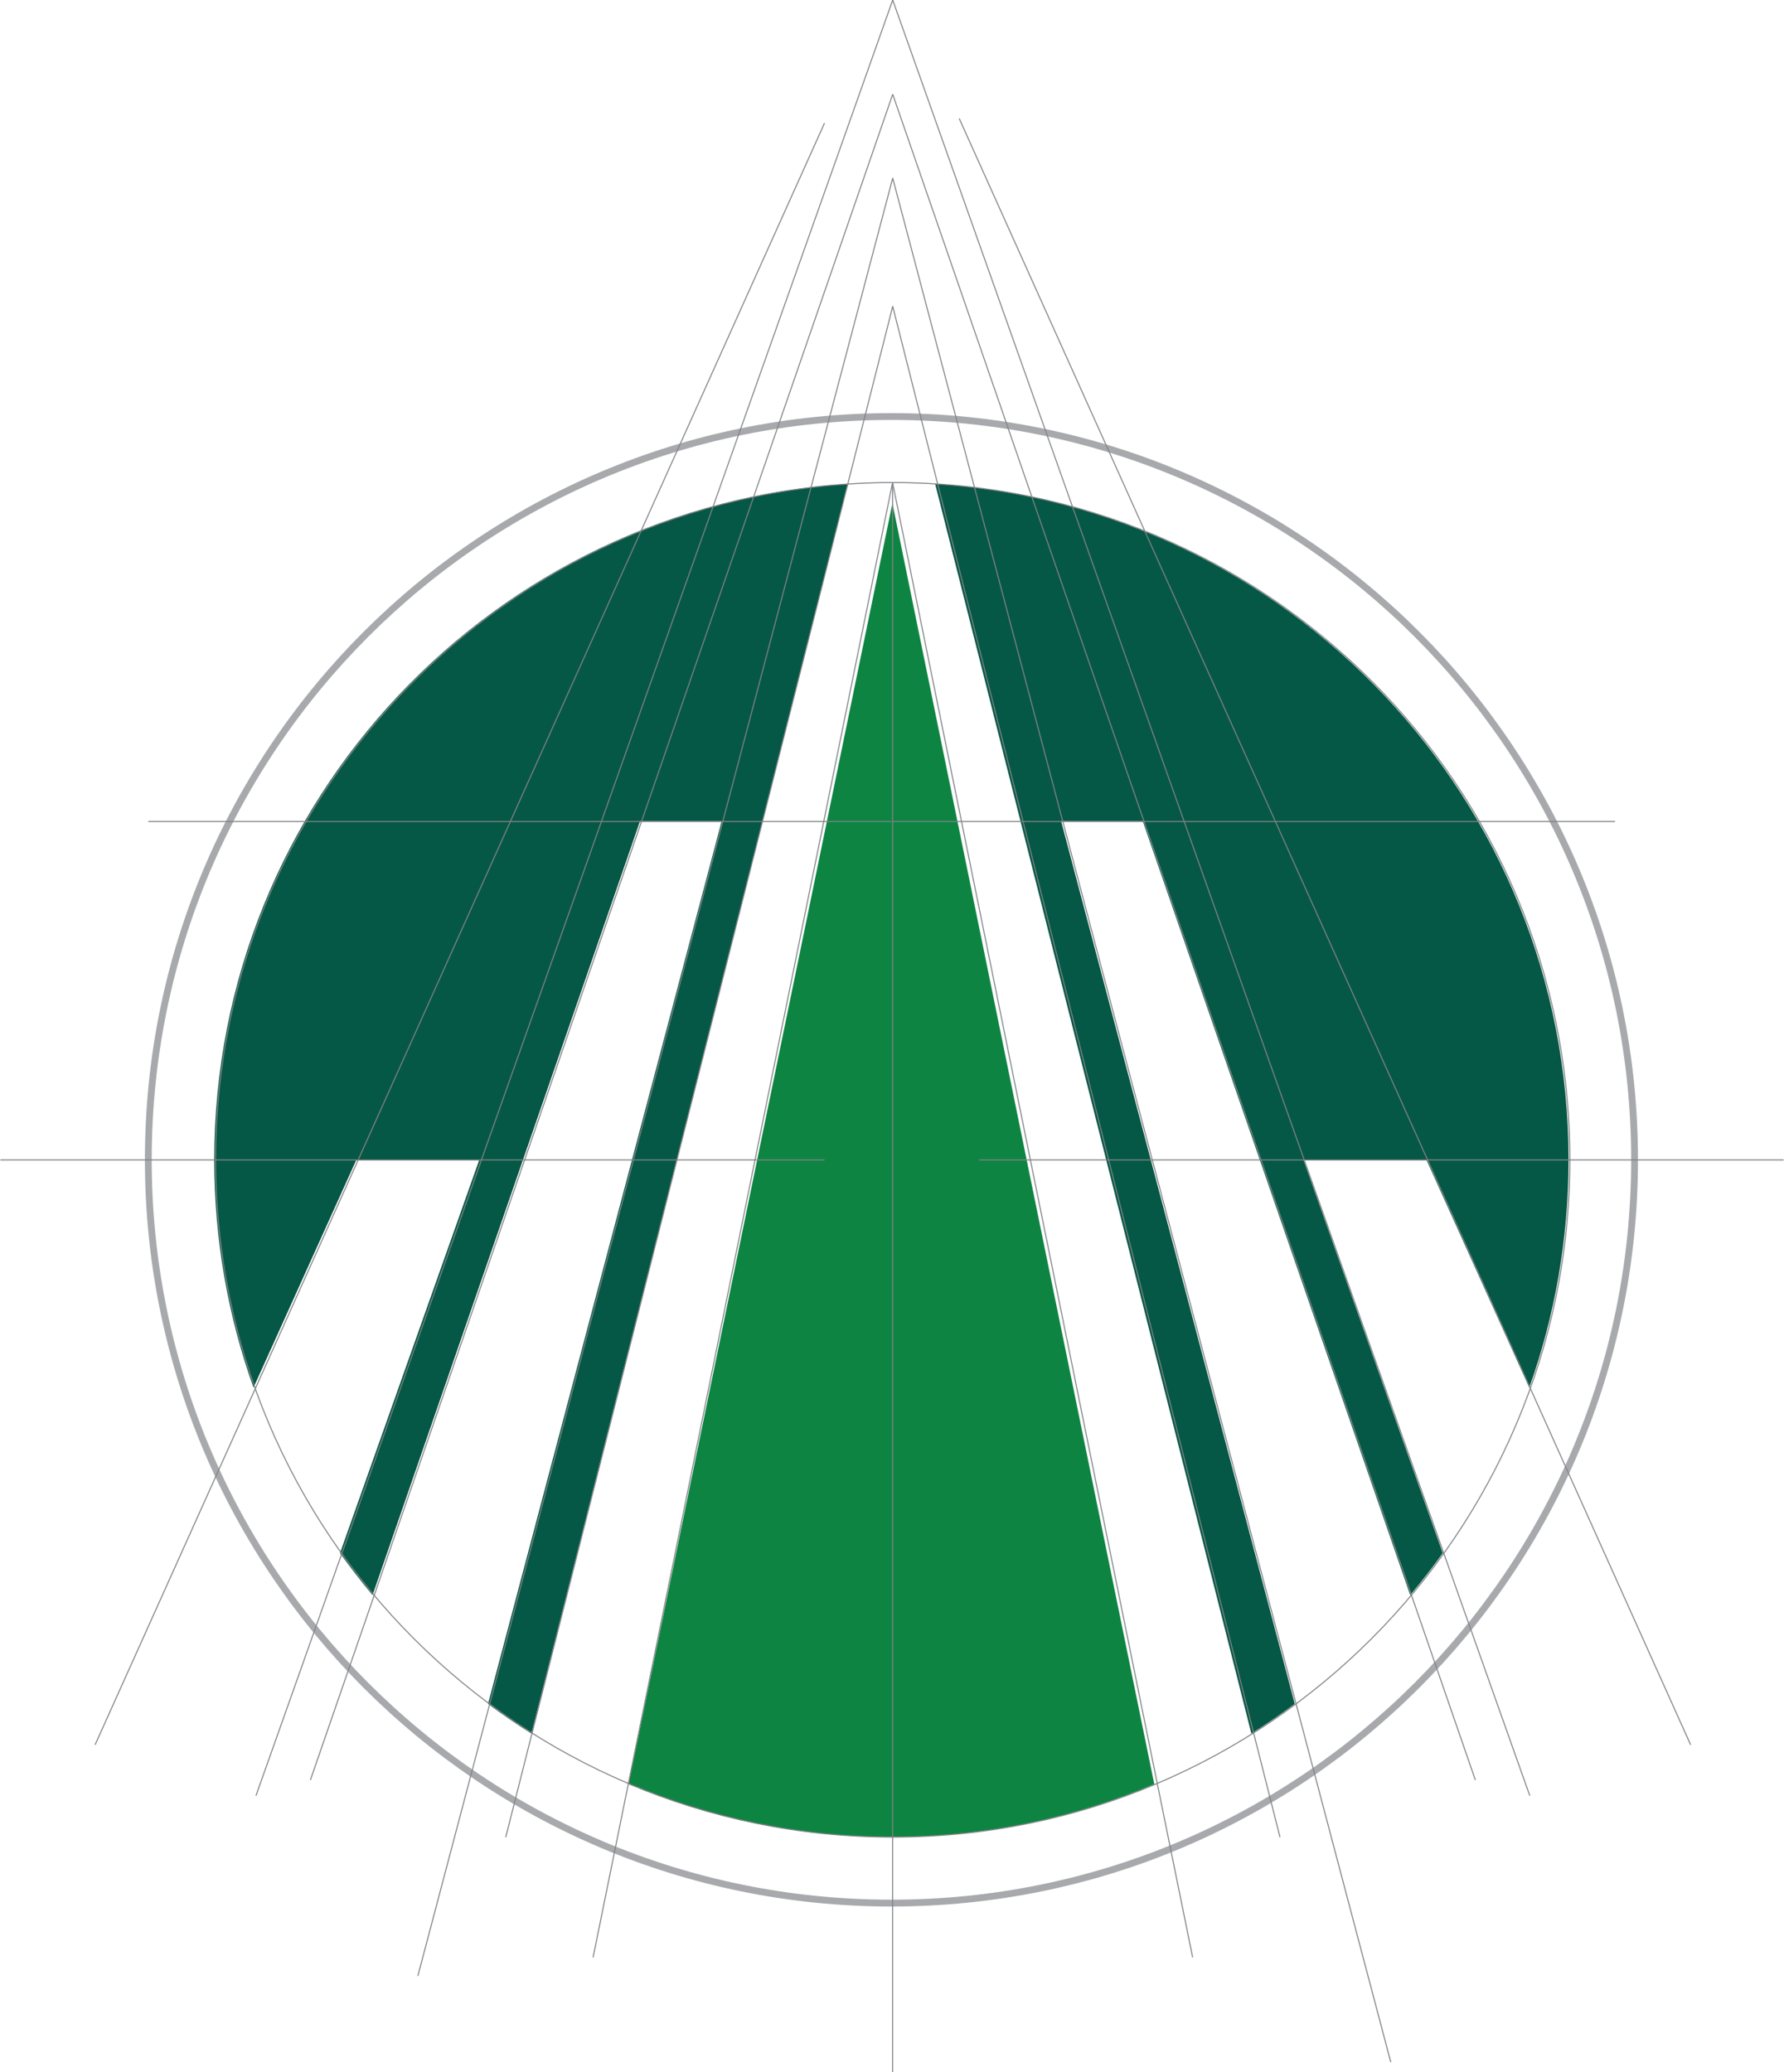 <?xml version="1.0" encoding="UTF-8"?>
<svg xmlns="http://www.w3.org/2000/svg" width="310" height="360" viewBox="0 0 310 360" fill="none">
  <g clip-path="url(#clip0_31_799)">
    <path d="M154.902 330.629C226.219 330.629 284.034 272.814 284.034 201.496C284.034 130.179 226.219 72.364 154.902 72.364C83.584 72.364 25.77 130.179 25.77 201.496C25.77 272.814 83.584 330.629 154.902 330.629Z" stroke="#A7A9AC" stroke-width="1.184" stroke-miterlimit="10"></path>
    <path d="M198.575 142.66L245.05 277.122C247.028 274.764 248.914 272.329 250.708 269.827L226.508 201.497H247.866L265.741 241.07C270.154 228.695 272.564 215.377 272.564 201.497C272.564 139.072 223.941 87.987 162.498 84.072L217.446 301.177C220.025 299.554 222.553 297.825 224.989 296.018L184.393 142.66H198.575V142.66Z" fill="#065846"></path>
    <path d="M109.226 309.964C123.277 315.883 138.703 319.157 154.902 319.157C171.101 319.157 186.54 315.883 200.578 309.964L155.072 87.424L109.226 309.951V309.964Z" fill="#0E8443"></path>
    <path d="M147.294 84.072C85.851 87.987 37.228 139.058 37.228 201.497C37.228 215.377 39.638 228.708 44.051 241.07L61.926 201.497H83.284L59.084 269.827C60.879 272.329 62.764 274.764 64.742 277.122L111.217 142.66H125.399L84.803 296.018C87.252 297.838 89.767 299.554 92.346 301.177L147.294 84.072Z" fill="#065846"></path>
    <path d="M155.099 83.849L207.244 340.07" stroke="#808285" stroke-width="0.181" stroke-miterlimit="10"></path>
    <path d="M155.125 53.219L222.421 319.184" stroke="#808285" stroke-width="0.181" stroke-miterlimit="10"></path>
    <path d="M155.125 30.944L241.671 358.26" stroke="#808285" stroke-width="0.181" stroke-miterlimit="10"></path>
    <path d="M155.125 16.382L256.364 309.244" stroke="#808285" stroke-width="0.181" stroke-miterlimit="10"></path>
    <path d="M155.125 0L265.819 311.955" stroke="#808285" stroke-width="0.181" stroke-miterlimit="10"></path>
    <path d="M166.675 20.573L293.777 303.129" stroke="#808285" stroke-width="0.181" stroke-miterlimit="10"></path>
    <path d="M155.098 83.849L103.058 340.07" stroke="#808285" stroke-width="0.181" stroke-miterlimit="10"></path>
    <path d="M155.125 53.219L87.881 319.184" stroke="#808285" stroke-width="0.181" stroke-miterlimit="10"></path>
    <path d="M155.125 30.944L72.612 343.279" stroke="#808285" stroke-width="0.181" stroke-miterlimit="10"></path>
    <path d="M155.124 16.382L53.938 309.244" stroke="#808285" stroke-width="0.181" stroke-miterlimit="10"></path>
    <path d="M155.125 0L44.483 311.955" stroke="#808285" stroke-width="0.181" stroke-miterlimit="10"></path>
    <path d="M143.273 21.385L16.524 303.129" stroke="#808285" stroke-width="0.181" stroke-miterlimit="10"></path>
    <path d="M155.099 142.725V360.014" stroke="#808285" stroke-width="0.181" stroke-miterlimit="10"></path>
    <path d="M309.937 201.523H170.158" stroke="#808285" stroke-width="0.181" stroke-miterlimit="10"></path>
    <path d="M280.643 142.725H155.099V83.849" stroke="#808285" stroke-width="0.181" stroke-miterlimit="10"></path>
    <path d="M143.274 201.523H0.064" stroke="#808285" stroke-width="0.181" stroke-miterlimit="10"></path>
    <path d="M25.77 142.725H154.902" stroke="#808285" stroke-width="0.181" stroke-miterlimit="10"></path>
    <path d="M155.125 319.157C220.107 319.157 272.785 266.479 272.785 201.497C272.785 136.514 220.107 83.836 155.125 83.836C90.142 83.836 37.464 136.514 37.464 201.497C37.464 266.479 90.142 319.157 155.125 319.157Z" stroke="#808285" stroke-width="0.181" stroke-miterlimit="10"></path>
  </g>
  <defs>
    <clipPath id="clip0_31_799">
      <rect width="310" height="360" fill="white"></rect>
    </clipPath>
  </defs>
</svg>
